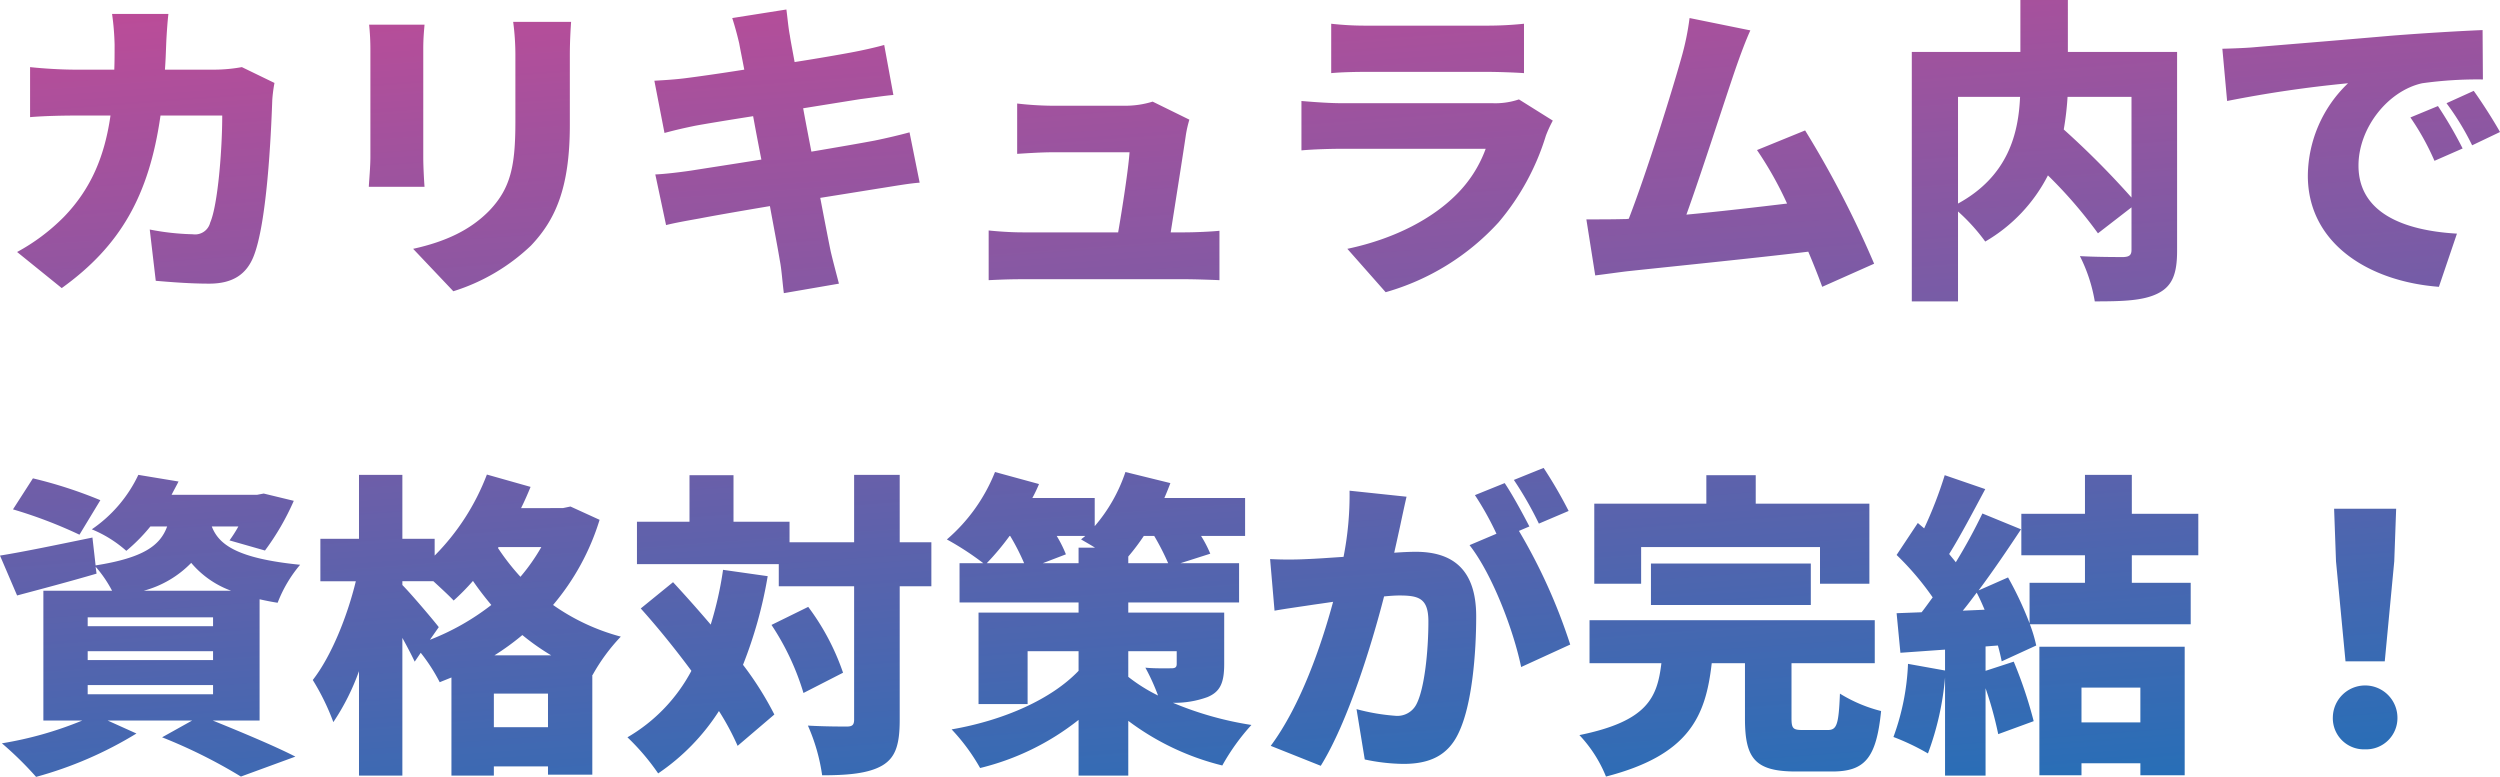 <svg xmlns="http://www.w3.org/2000/svg" xmlns:xlink="http://www.w3.org/1999/xlink" width="315.88" height="98.16" viewBox="0 0 315.88 98.16">
  <defs>
    <linearGradient id="linear-gradient" x1="0.294" y1="-0.346" x2="0.663" y2="1.226" gradientUnits="objectBoundingBox">
      <stop offset="0" stop-color="#e24390"/>
      <stop offset="1" stop-color="#0f74bc"/>
      <stop offset="1" stop-color="#0077bf"/>
    </linearGradient>
  </defs>
  <path id="パス_21" data-name="パス 21" d="M-137.56-32.44h-7.12a33.064,33.064,0,0,1,.32,3.88c0,1.08,0,2.16-.04,3.16h-5c-1.52,0-3.8-.12-5.64-.32v6.32c1.84-.16,4.4-.2,5.64-.2h4.52c-.72,5.04-2.4,9.2-5.88,12.8a25.147,25.147,0,0,1-5.92,4.44l5.64,4.56c7.4-5.32,11.04-11.68,12.48-21.8h7.8c0,4.36-.56,11.32-1.52,13.52a1.966,1.966,0,0,1-2.2,1.48,31.329,31.329,0,0,1-5.44-.6l.76,6.48c1.88.16,4.28.36,6.76.36,3.04,0,4.72-1.24,5.6-3.44,1.68-4.2,2.2-15.12,2.36-19.72a18.358,18.358,0,0,1,.28-2.2l-4.12-2a19.786,19.786,0,0,1-3.32.32H-138c.08-1.04.12-2.16.16-3.28C-137.8-29.64-137.68-31.48-137.56-32.44Zm50.88,1H-94a31.641,31.641,0,0,1,.28,4.32v8.28c0,5.52-.56,8.36-3.24,11.2-2.4,2.48-5.52,3.96-9.68,4.88l5.08,5.36a24.989,24.989,0,0,0,9.8-5.76c3.04-3.2,4.92-7.2,4.92-15.24v-8.72C-86.84-28.88-86.76-30.24-86.68-31.44Zm-18.52.36h-7a30.9,30.9,0,0,1,.16,3.16v13.56c0,1.24-.16,2.96-.2,3.76h7.04c-.08-1.04-.16-2.72-.16-3.72v-13.6C-105.36-29.36-105.28-30.08-105.2-31.08Zm39.76,2.36c.12.68.36,1.84.64,3.32-3.28.52-6.16.92-7.44,1.08-1.24.16-2.52.24-3.92.32l1.28,6.6c1.48-.4,2.56-.64,3.92-.92,1.08-.2,3.96-.68,7.28-1.2.32,1.76.68,3.64,1.04,5.48-3.76.6-7.16,1.12-8.92,1.4-1.36.2-3.36.44-4.48.48l1.36,6.4c.92-.24,2.44-.52,4.24-.84,1.64-.32,5.08-.92,8.88-1.56.56,3.04,1.04,5.56,1.24,6.8.24,1.2.32,2.64.52,4.2l6.96-1.2c-.36-1.4-.76-2.88-1.04-4.08-.28-1.36-.76-3.84-1.32-6.76,3.28-.52,6.24-1,8-1.28,1.52-.24,3.36-.56,4.56-.64l-1.28-6.36c-1.16.32-2.84.72-4.4,1.04-1.68.32-4.68.84-8,1.4-.36-1.88-.72-3.72-1.04-5.48,3-.48,5.72-.92,7.24-1.16,1.28-.16,3.12-.44,4.16-.52l-1.16-6.32c-1.12.32-2.92.72-4.24.96-1.28.24-4,.72-7.08,1.2-.28-1.56-.52-2.76-.6-3.36-.2-1-.32-2.48-.44-3.28l-6.84,1.08C-66-30.92-65.72-29.92-65.44-28.72Zm56.88,9.64-4.64-2.28a11.647,11.647,0,0,1-3.52.52h-9.2a41.261,41.261,0,0,1-4.4-.28v6.36c1.24-.08,3.12-.2,4.44-.2h9.76c-.16,2.2-.88,6.88-1.44,10.12H-29.64c-1.48,0-3.16-.12-4.28-.24V1.2c1.68-.08,2.76-.12,4.28-.12h20.6c1.16,0,3.4.08,4.28.12V-5.04c-1.16.12-3.28.2-4.36.2h-1.8c.6-3.8,1.6-10.12,1.92-12.32A14.319,14.319,0,0,1-8.56-19.08ZM9.36-31.2v6.24c1.2-.12,3.12-.16,4.48-.16H28.92c1.52,0,3.68.08,4.8.16V-31.2a44.9,44.9,0,0,1-4.72.24H13.84A38.349,38.349,0,0,1,9.36-31.2Zm28,12.24-4.28-2.68a9.319,9.319,0,0,1-3.36.48H10.68c-1.36,0-3.24-.12-5.08-.28v6.24c1.8-.16,4.08-.2,5.08-.2h18.2a15.705,15.705,0,0,1-3.72,5.8C22.28-6.72,17.64-4.08,11.4-2.76l4.84,5.48A30.632,30.632,0,0,0,30.52-6.12a30.855,30.855,0,0,0,5.96-10.92A15.535,15.535,0,0,1,37.36-18.96Zm24.96-11.4-7.68-1.56a33.334,33.334,0,0,1-1.04,5.04c-1.2,4.28-4.32,14.32-6.64,20.32a3.027,3.027,0,0,1-.6.04c-1.36.04-3.32.04-4.76.04L42.72.6c1.32-.16,3-.4,4-.52C51.56-.44,63.04-1.6,69.64-2.4,70.32-.8,70.92.72,71.4,2.04L77.96-.88a127.087,127.087,0,0,0-8.72-16.84l-6.08,2.48a45.274,45.274,0,0,1,3.8,6.76c-3.68.44-8.44,1-12.72,1.4,1.92-5.32,4.84-14.44,6.2-18.4C61.08-27.32,61.72-29.04,62.32-30.36Zm48.16,8.4V-9.24a108.088,108.088,0,0,0-8.56-8.6,37.194,37.194,0,0,0,.48-4.12Zm-21.92,0H96.4c-.2,4.6-1.48,10-7.84,13.48Zm27.68-5.68h-13.8V-34.2h-6v6.56H82.72V3.88h5.84V-7.48A23.986,23.986,0,0,1,92-3.68a20.378,20.378,0,0,0,7.92-8.36,57.081,57.081,0,0,1,6.32,7.32L110.48-8v5.36c0,.68-.28.88-1,.92-.76,0-3.44,0-5.52-.12a20,20,0,0,1,1.88,5.72c3.56,0,6.12-.08,7.96-1s2.44-2.48,2.44-5.4Zm5.72-.4.6,6.6a153.662,153.662,0,0,1,15.28-2.24A16.325,16.325,0,0,0,132.76-12c0,8.52,7.64,13.36,16.56,14.04l2.28-6.72c-6.92-.4-12.44-2.72-12.44-8.6,0-4.76,3.72-9.44,8.04-10.4a50.449,50.449,0,0,1,7.68-.48l-.04-6.24c-2.92.12-7.64.4-11.64.72-7.32.64-13.36,1.12-17.12,1.44C125.32-28.16,123.56-28.08,121.96-28.04ZM149.2-20.8l-3.48,1.44a32.134,32.134,0,0,1,3.04,5.48l3.56-1.56A53.013,53.013,0,0,0,149.2-20.8Zm4.52-1.92-3.44,1.56a33.5,33.5,0,0,1,3.24,5.32l3.52-1.68C156.24-18.96,154.76-21.28,153.72-22.72ZM-146.16,29a56.065,56.065,0,0,0-8.52-2.76l-2.52,3.92a58.047,58.047,0,0,1,8.4,3.2Zm-1.6,23.36h15.84v1.16h-15.84Zm0-4.28h15.84V49.2h-15.84Zm0-4.28h15.84v1.12h-15.84Zm7.08-3.36a13.091,13.091,0,0,0,6-3.52,11.959,11.959,0,0,0,5.04,3.52Zm14.64,16.4V41.52c.72.16,1.48.32,2.28.44a16.718,16.718,0,0,1,2.84-4.8c-8-.8-10.28-2.56-11.16-4.84h3.36a16.865,16.865,0,0,1-1.12,1.76l4.48,1.28a32.039,32.039,0,0,0,3.64-6.28l-3.8-.92-.84.16h-10.8c.28-.56.6-1.12.88-1.68l-5.08-.84a17.25,17.25,0,0,1-5.88,6.88,15.374,15.374,0,0,1,4.36,2.72,22.059,22.059,0,0,0,3.04-3.08h2.12c-.88,2.4-2.96,3.96-9.04,4.92l-.4-3.52c-4.28.88-8.68,1.8-11.68,2.28l2.16,5.04c3-.8,6.64-1.76,10.04-2.76l-.12-.88a15.629,15.629,0,0,1,2.08,3.04h-8.68v16.4h4.92a46.156,46.156,0,0,1-10.16,2.88,43.315,43.315,0,0,1,4.32,4.24,48.831,48.831,0,0,0,12.68-5.48l-3.64-1.64h10.68l-3.8,2.12a65.452,65.452,0,0,1,9.96,4.96l6.88-2.52c-2.48-1.28-6.68-3.04-10.44-4.56Zm29.68-8.24a31.615,31.615,0,0,0,3.52-2.56A29.652,29.652,0,0,0-89.2,48.6Zm-.08,9.08V53.44h6.84v4.24Zm-6.96-12.64c-.64-.84-3.52-4.24-4.6-5.32v-.48h3.92c.96.88,2,1.84,2.56,2.44a28.763,28.763,0,0,0,2.44-2.48c.68,1,1.48,2.04,2.32,3.04a30.726,30.726,0,0,1-7.76,4.4Zm12.96-10.12a24.453,24.453,0,0,1-2.64,3.76,28.988,28.988,0,0,1-2.84-3.64l.08-.12Zm3.68-5.12-.96.2H-93c.44-.88.84-1.8,1.2-2.68l-5.52-1.56A29.308,29.308,0,0,1-103.92,36V33.88H-108V25.8h-5.48v8.08h-4.88v5.36h4.48c-1.08,4.44-3.08,9.44-5.44,12.48a29.76,29.76,0,0,1,2.6,5.32,29.248,29.248,0,0,0,3.24-6.44V63.8H-108V46.4c.6,1.08,1.16,2.16,1.56,3l.76-1.12a22.319,22.319,0,0,1,2.4,3.72c.48-.2,1-.4,1.48-.6V63.8h5.36V62.64h6.84v1.04H-84V51.08h.04a23.606,23.606,0,0,1,3.56-4.84,26.832,26.832,0,0,1-8.56-4,30.415,30.415,0,0,0,5.88-10.76Zm19.28,8a44.928,44.928,0,0,1-1.56,6.92c-1.6-1.88-3.24-3.72-4.76-5.36l-4.08,3.32c2.12,2.36,4.36,5.12,6.4,7.88a21.209,21.209,0,0,1-8.08,8.4,29,29,0,0,1,3.88,4.56A27.212,27.212,0,0,0-68,55.64a32.433,32.433,0,0,1,2.36,4.4L-61,56.08a40.629,40.629,0,0,0-3.96-6.28,55,55,0,0,0,3.12-11.2Zm6.12,6.96a32.289,32.289,0,0,1,4.04,8.6l5-2.56a30.039,30.039,0,0,0-4.4-8.32Zm20.2-10.44h-4V25.8h-5.76v8.52h-8.16v-2.6h-7.08V25.84h-5.56v5.88h-6.64v5.36h17.92v2.8h9.52V56.72c0,.68-.24.88-.92.88-.72,0-2.84,0-4.92-.12a23.644,23.644,0,0,1,1.8,6.28c3.32,0,5.88-.24,7.6-1.24,1.68-1,2.2-2.64,2.2-5.76V39.88h4Zm24.88,13.76h6.12v1.6c0,.44-.2.56-.68.56-.44,0-2.16.04-3.28-.08a26.4,26.4,0,0,1,1.6,3.52,20.916,20.916,0,0,1-3.76-2.36Zm-10.8-11.12,2.92-1.12a15.616,15.616,0,0,0-1.16-2.32h3.6c-.16.16-.36.28-.52.44.48.28,1.12.64,1.76,1.04h-2.08v1.96Zm-4.12-3.44a28.083,28.083,0,0,1,1.76,3.44h-4.72a32.645,32.645,0,0,0,2.88-3.44Zm14.92,3.44v-.84a27.562,27.562,0,0,0,1.96-2.6H-13a31.385,31.385,0,0,1,1.76,3.44ZM-4.16,43.2H-16.28V41.92h14V36.96h-7.4l3.76-1.2a15.142,15.142,0,0,0-1.16-2.24h5.56v-4.8h-10.2c.28-.64.52-1.24.76-1.88l-5.68-1.4a20.361,20.361,0,0,1-3.88,6.84V28.72H-28.4a17.568,17.568,0,0,0,.84-1.76l-5.56-1.52a21.891,21.891,0,0,1-6.08,8.52,36.18,36.18,0,0,1,4.6,3h-3v4.96h15.04V43.2H-35.2V54.76H-29V48.08h6.44v2.48c-3.4,3.56-9.36,6.24-16.04,7.4A24.778,24.778,0,0,1-35,62.84a32.317,32.317,0,0,0,12.44-6.08V63.8h6.28V56.88A32.752,32.752,0,0,0-4.4,62.52,27.236,27.236,0,0,1-.72,57.4a42.312,42.312,0,0,1-9.92-2.8,12.149,12.149,0,0,0,4.36-.72c1.64-.68,2.12-1.84,2.12-4.2ZM18.88,28.56l-7.2-.76a40.491,40.491,0,0,1-.76,8.36c-1.8.12-3.44.24-4.6.28a45.66,45.66,0,0,1-4.68,0l.56,6.52c1.32-.24,3.64-.56,4.92-.76.56-.08,1.44-.2,2.48-.36-1.48,5.48-4.08,13.08-7.88,18.2l6.32,2.52c3.4-5.48,6.4-15.16,8-21.4q1.2-.12,1.92-.12c2.48,0,3.68.36,3.68,3.28,0,3.72-.48,8.4-1.48,10.4a2.708,2.708,0,0,1-2.72,1.52,26.016,26.016,0,0,1-4.88-.84l1.04,6.36a24.313,24.313,0,0,0,4.88.56c3.24,0,5.6-1,6.96-3.88,1.72-3.52,2.24-10.08,2.24-14.76,0-6-3.04-8.16-7.64-8.16-.72,0-1.64.04-2.72.12.24-1.04.48-2.16.72-3.24C18.28,31.28,18.6,29.76,18.88,28.56ZM36.2,24.92l-3.76,1.52a44.618,44.618,0,0,1,3.16,5.52l3.76-1.6A57.092,57.092,0,0,0,36.2,24.92Zm-4.92,1.92-3.76,1.52a38.289,38.289,0,0,1,2.72,4.88l-3.4,1.44c2.88,3.68,5.56,10.76,6.52,15.4l6.2-2.84a70.855,70.855,0,0,0-6.48-14.36l1.32-.56C33.68,30.92,32.28,28.32,31.28,26.84Zm17.24,8.08h22.6v4.64h6.24V29.44H63v-3.6H56.76v3.6H42.6V39.56h5.92Zm21.44,7.32V37H49.76v5.24ZM69,58.04c-1.28,0-1.48-.16-1.48-1.52V49.6H78.04V44.16H42V49.6h9.08c-.52,4.32-1.72,7.32-10.36,9.08a16.726,16.726,0,0,1,3.36,5.24c10.52-2.72,12.6-7.6,13.36-14.32h4.2v7c0,5,1.24,6.68,6.44,6.68h4.56c4.12,0,5.6-1.64,6.2-7.64a18.351,18.351,0,0,1-5.2-2.2c-.16,3.96-.4,4.6-1.56,4.6Zm42.6-5.36v4.4h-7.44v-4.4ZM98.84,63.76h5.32V62.24h7.44v1.52h5.6V47.52H98.84Zm-9.68-20.8c.6-.72,1.16-1.48,1.76-2.28.36.68.68,1.4,1,2.16Zm29.76-7V30.72h-8.4V25.8H104.6v4.92H96.56v5.24h8.04v3.48h-7v5.12a42.616,42.616,0,0,0-2.72-5.8L91.16,40.4c1.88-2.52,3.72-5.24,5.36-7.72l-4.88-2a69.388,69.388,0,0,1-3.36,6.16c-.24-.32-.56-.68-.84-1.04,1.4-2.24,3.04-5.36,4.56-8.2l-5.12-1.76a52.507,52.507,0,0,1-2.6,6.72l-.8-.68L80.8,35.92a35.6,35.6,0,0,1,4.56,5.36c-.48.64-.92,1.28-1.4,1.88l-3.16.12.48,5,5.64-.4v2.64l-4.68-.84a30.25,30.25,0,0,1-1.84,9.24A29.219,29.219,0,0,1,84.76,61a36.3,36.3,0,0,0,2.16-9.6V63.8h5.12V52.76a46.592,46.592,0,0,1,1.6,5.8l4.48-1.64A55.315,55.315,0,0,0,95.6,49.4l-3.56,1.16V47.48l1.56-.12c.2.72.36,1.4.48,2l4.36-2a17.845,17.845,0,0,0-.8-2.68h20.32V39.44h-7.44V35.96Zm18.6,13.4h4.96l1.2-12.64.24-6.64h-7.84l.24,6.64ZM140,60.48a3.951,3.951,0,0,0,4.08-4.08,4.081,4.081,0,0,0-8.16,0A3.928,3.928,0,0,0,140,60.48Z" transform="translate(158.84 34.2)" fill="url(#linear-gradient)"/>
</svg>
